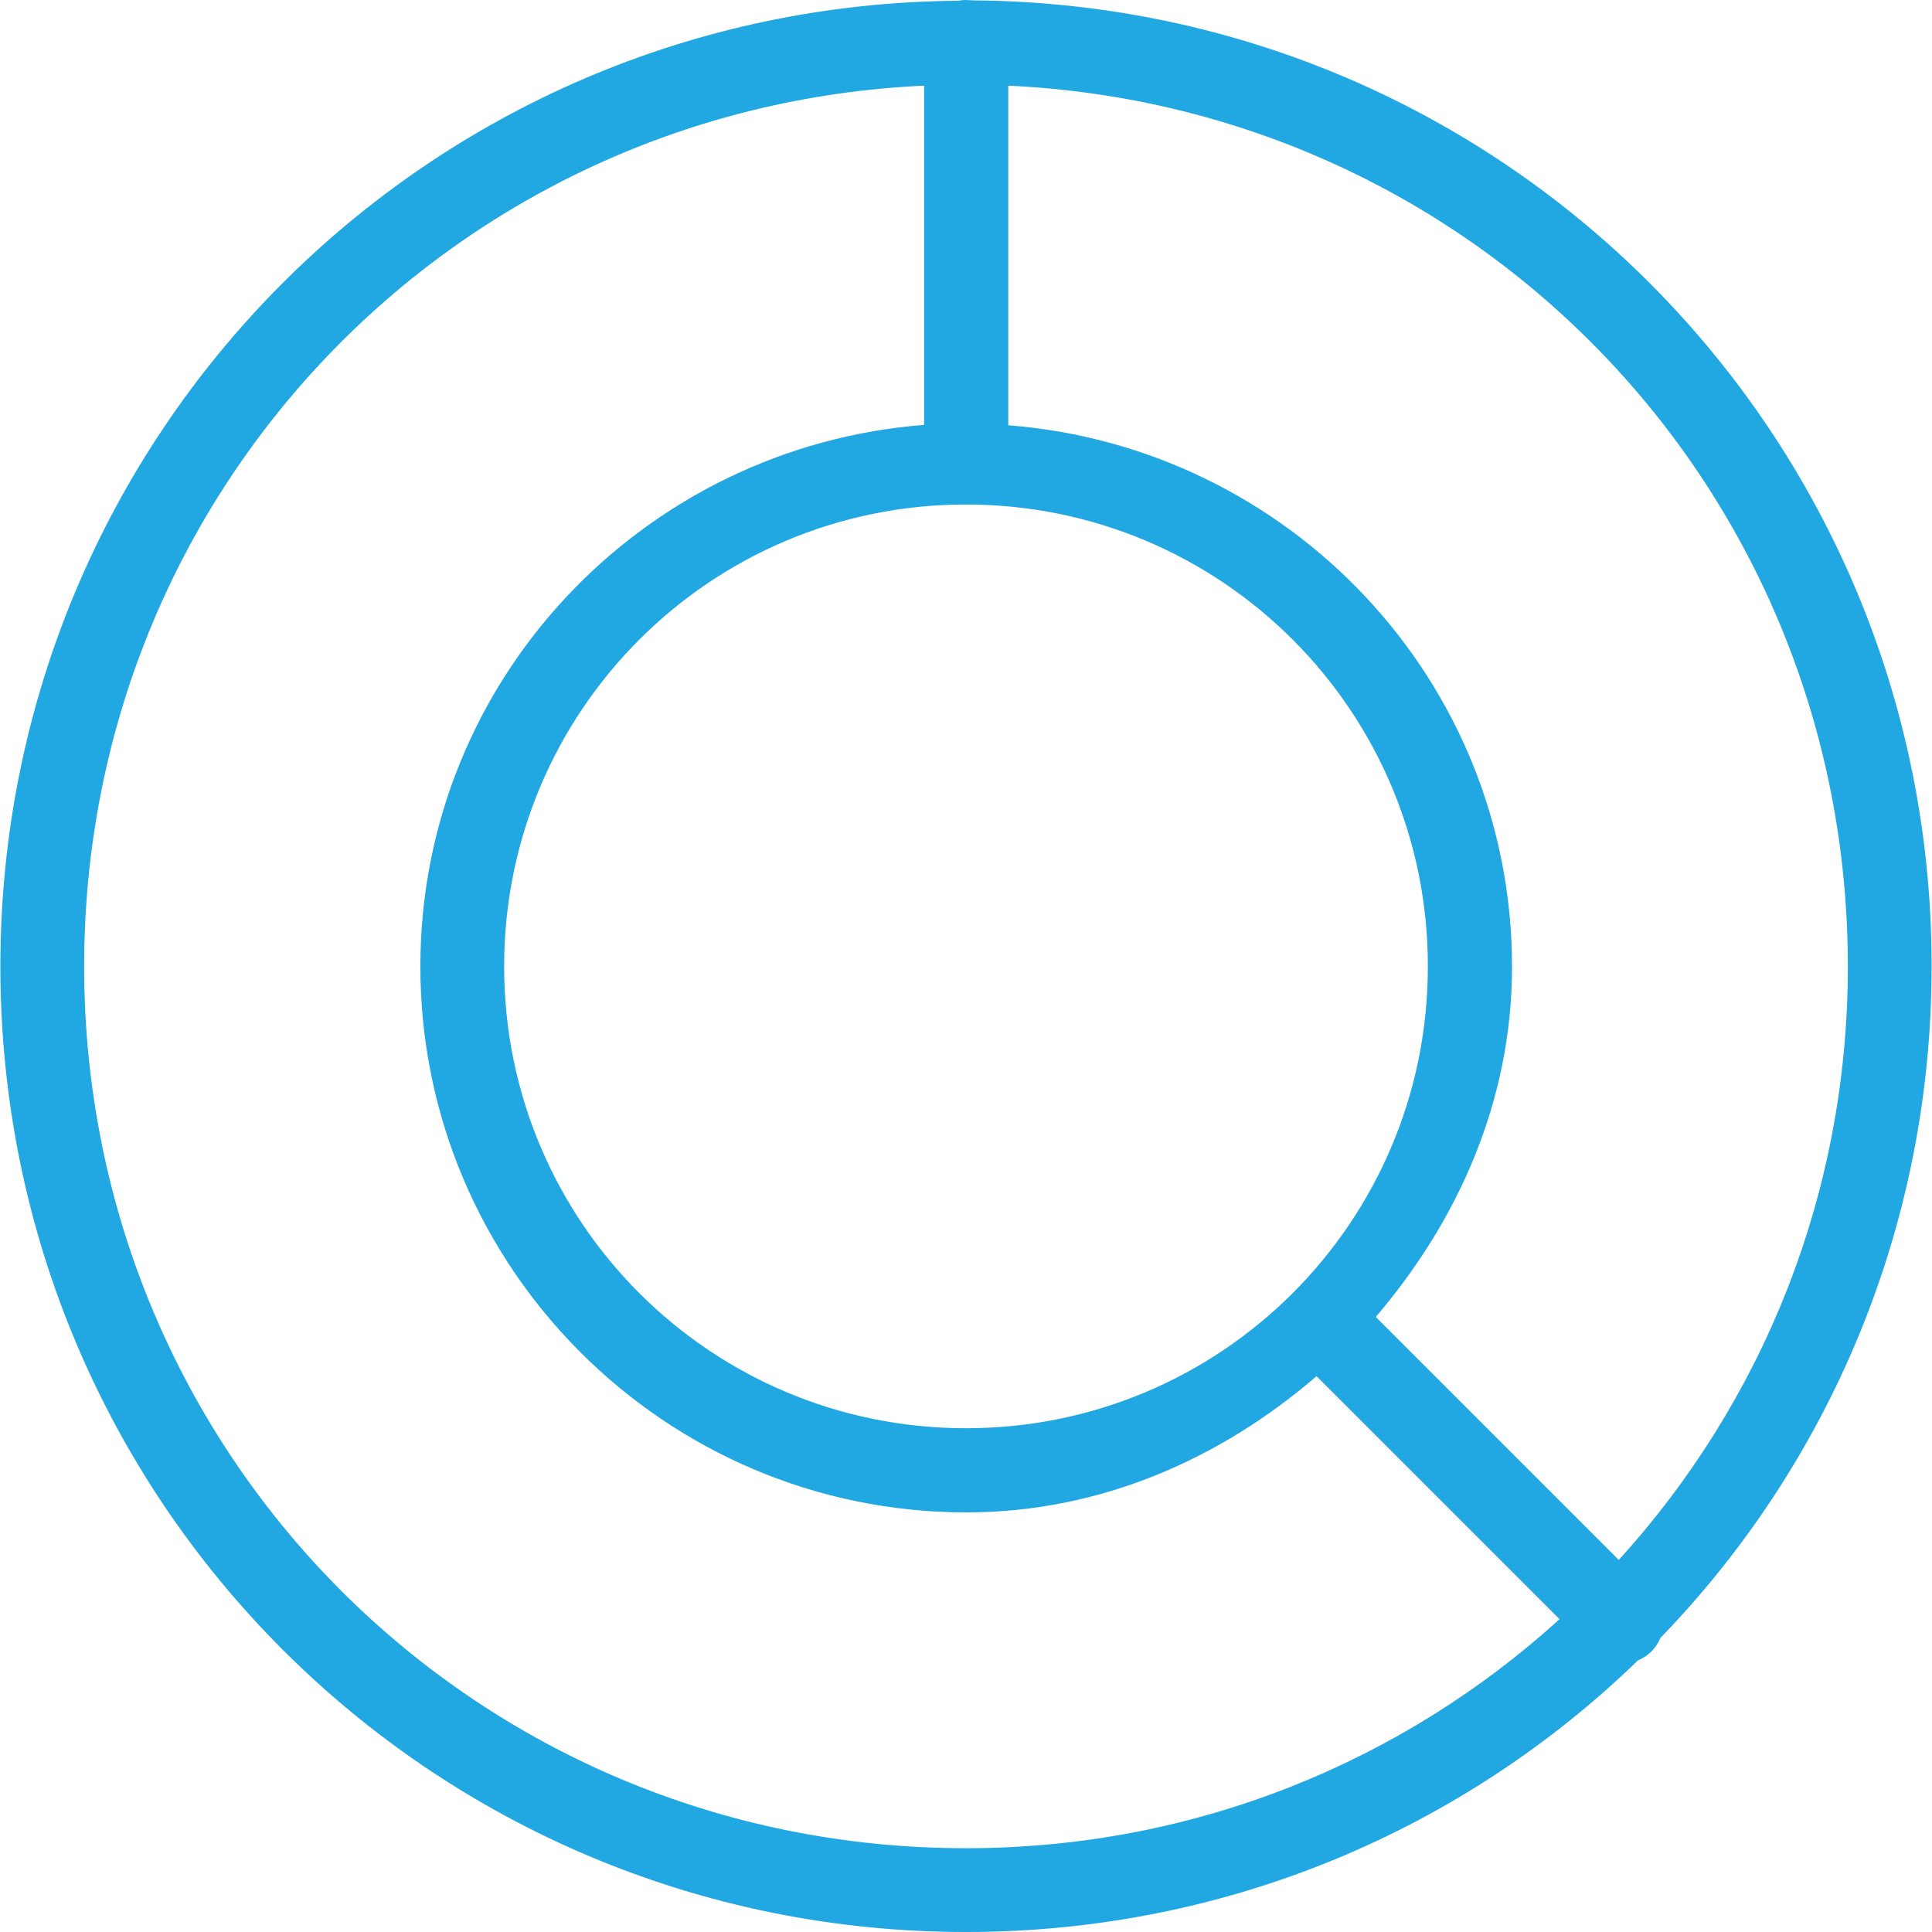 <?xml version="1.0" encoding="utf-8"?>
<!-- Generator: Adobe Illustrator 25.1.0, SVG Export Plug-In . SVG Version: 6.00 Build 0)  -->
<svg version="1.1" id="Layer_1" xmlns="http://www.w3.org/2000/svg" xmlns:xlink="http://www.w3.org/1999/xlink" x="0px" y="0px"
	 viewBox="0 0 512 512" style="enable-background:new 0 0 512 512;" xml:space="preserve">
<style type="text/css">
	.st0{fill:#21A7E1;}
</style>
<path class="st0" d="M255.8,0c-0.6,0-1.3,0.1-1.9,0.2C113.2,1.3,0.1,115.1,0.1,256.1C0.1,397.8,114.3,512,256,512
	c69.4,0,132.1-27.4,178.1-72c2.7-1.1,4.8-3.2,5.9-5.9c44.5-46,71.9-108.7,71.9-178.1c0-141-113.1-254.8-253.9-255.9c0,0,0,0,0,0
	C257.3,0.1,256.6,0,255.8,0z M244.9,22.7v89.9c-74.5,5.8-133.5,67.6-133.5,143.5c0,79.8,64.9,144.7,144.7,144.7
	c35.8,0,67.6-14.4,92.8-36.1l64.4,64.4c-41.4,37.6-96.4,60.7-157.3,60.7c-129.8,0-233.7-103.9-233.7-233.7
	C22.3,130,120.3,28.4,244.9,22.7z M267.1,22.7C391.7,28.4,489.7,130,489.7,256.1c0,60.9-23,115.8-60.7,157.3l-64.4-64.4
	c21.6-25.3,36.1-57,36.1-92.8c0-75.9-59-137.7-133.5-143.5V22.7z M256,133.7c67.7,0,122.4,54.7,122.4,122.4S323.7,378.5,256,378.5
	s-122.4-54.7-122.4-122.4S188.3,133.7,256,133.7z"/>
</svg>
